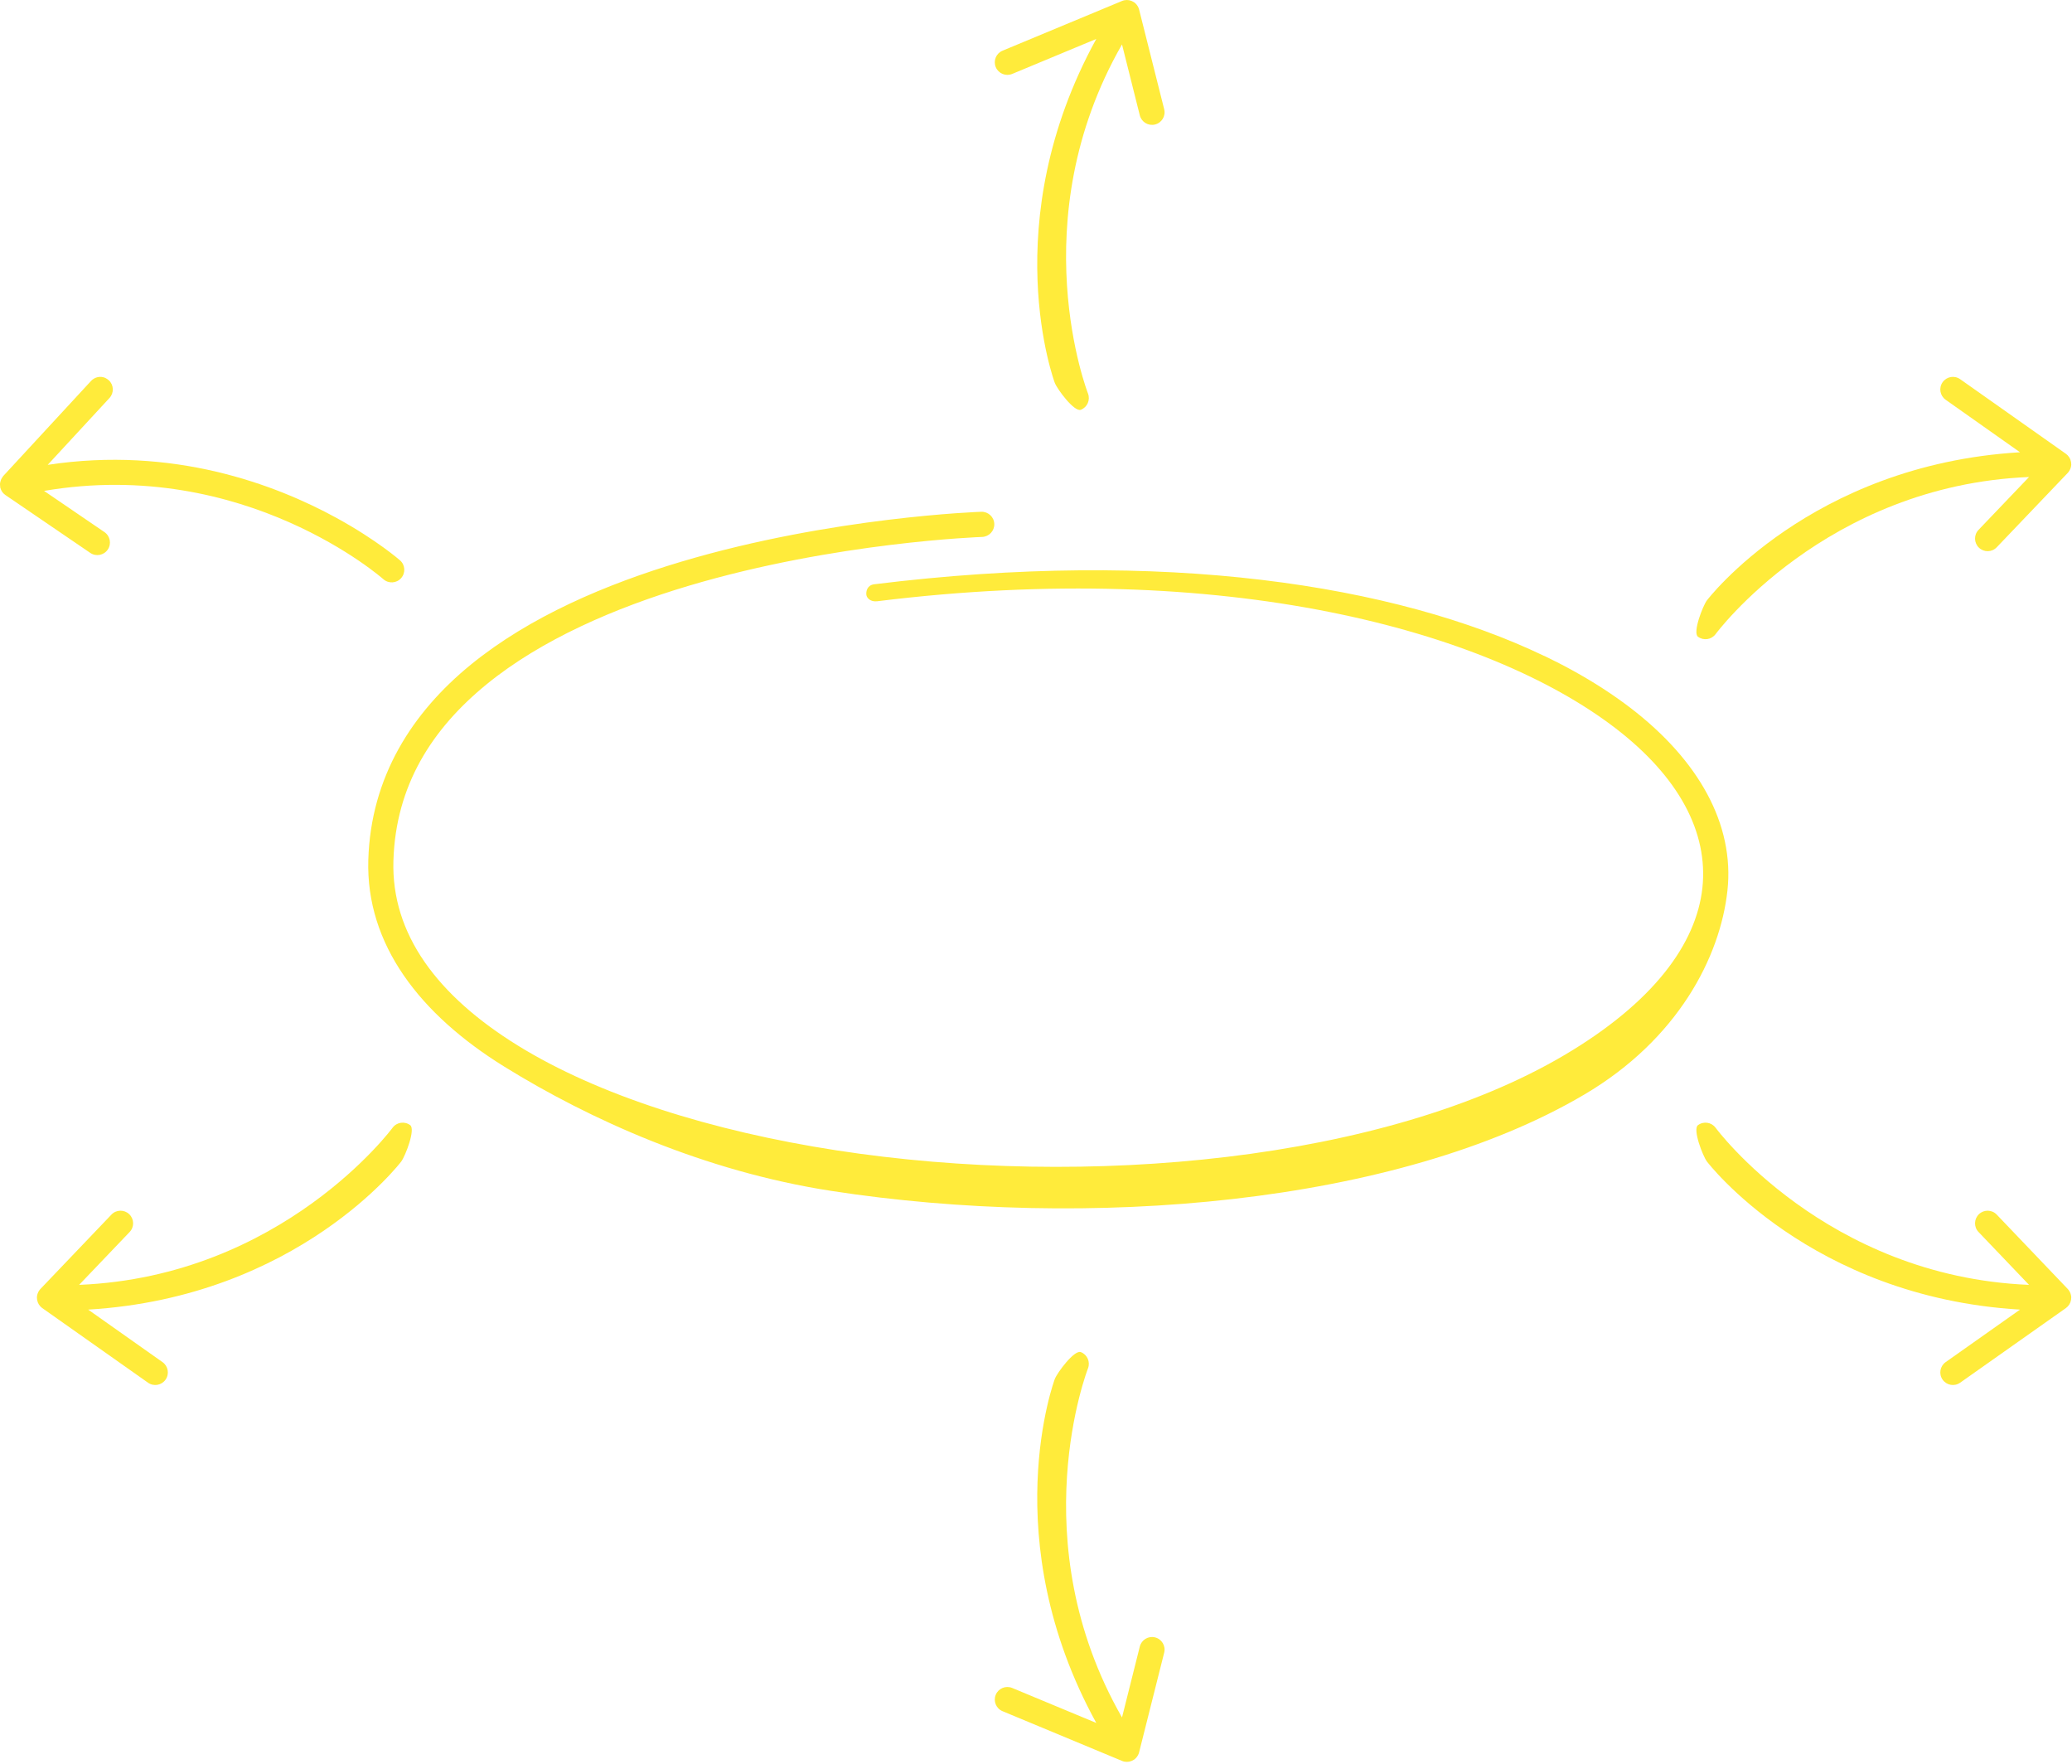 <?xml version="1.0" encoding="UTF-8" standalone="no"?><svg xmlns="http://www.w3.org/2000/svg" xmlns:xlink="http://www.w3.org/1999/xlink" fill="#ffeb3b" height="33.8" preserveAspectRatio="xMidYMid meet" version="1" viewBox="-0.0 -0.0 39.7 33.8" width="39.7" zoomAndPan="magnify"><g><g color="#ffeb3b" id="change1_1"><path d="m 101.882,78.561 c -2.864,-1.374 -7.311,-2.059 -12.841,-1.374 -0.132,0.017 -0.158,0.133 -0.149,0.203 0.007,0.057 0.076,0.138 0.208,0.122 6.654,-0.824 11.691,0.554 14.137,2.426 1.223,0.936 1.789,2.003 1.673,3.068 -0.117,1.065 -0.933,2.191 -2.65,3.204 -3.429,2.021 -9.143,2.561 -13.941,1.821 -2.399,-0.37 -4.569,-1.058 -6.107,-2.009 -1.538,-0.951 -2.425,-2.133 -2.382,-3.541 0.044,-1.439 0.738,-2.524 1.788,-3.38 1.05,-0.856 2.457,-1.464 3.866,-1.884 2.818,-0.841 5.626,-0.937 5.626,-0.937 0.133,-0.005 0.237,-0.116 0.233,-0.249 -0.004,-0.133 -0.116,-0.237 -0.249,-0.233 0,0 -2.856,0.094 -5.748,0.956 -1.446,0.431 -2.906,1.054 -4.032,1.972 -1.126,0.918 -1.917,2.151 -1.965,3.739 -0.049,1.62 0.989,2.963 2.61,3.965 1.621,1.003 3.818,2.001 6.262,2.378 4.889,0.754 10.831,0.274 14.427,-1.846 1.795,-1.058 2.603,-2.636 2.742,-3.905 0.139,-1.269 -0.551,-2.502 -1.859,-3.503 -0.327,-0.25 -0.693,-0.488 -1.097,-0.711 -0.177,-0.098 -0.361,-0.192 -0.552,-0.284 z M 74.315,73.236 c -0.095,-0.044 -0.207,-0.021 -0.278,0.055 l -1.683,1.822 c -0.005,0.007 -0.01,0.015 -0.015,0.022 -0.007,0.009 -0.014,0.02 -0.019,0.03 -0.008,0.016 -0.015,0.034 -0.019,0.051 -0.003,0.011 -0.006,0.021 -0.008,0.033 -0.002,0.02 -0.001,0.041 0.002,0.061 -7.8e-5,0.007 2.52e-4,0.015 9.03e-4,0.022 8.18e-4,0.002 0.002,0.003 0.002,0.005 0.007,0.029 0.02,0.056 0.037,0.081 0.016,0.022 0.036,0.042 0.059,0.058 l 1.628,1.11 c 0.11,0.075 0.26,0.046 0.335,-0.064 0.075,-0.11 0.046,-0.26 -0.064,-0.335 l -1.157,-0.789 c 3.85,-0.656 6.502,1.692 6.502,1.692 0.1,0.088 0.252,0.079 0.34,-0.021 0.088,-0.1 0.079,-0.252 -0.021,-0.34 0,0 -0.437,-0.385 -1.213,-0.811 -1.177,-0.645 -3.135,-1.384 -5.538,-1.019 l 1.184,-1.281 c 0.09,-0.098 0.084,-0.25 -0.014,-0.34 -0.019,-0.017 -0.04,-0.031 -0.063,-0.042 z" style="-inkscape-stroke:none" transform="translate(-72.292 -65.994)"/><path d="m 91.501,66.965 c -0.123,0.051 -0.181,0.192 -0.13,0.315 0.051,0.123 0.192,0.181 0.315,0.13 l 1.611,-0.67 c -1.942,3.535 -0.795,6.588 -0.795,6.588 0.048,0.124 0.375,0.564 0.499,0.516 0.124,-0.048 0.185,-0.188 0.137,-0.312 0,0 -1.29,-3.299 0.652,-6.687 l 0.341,1.359 c 0.033,0.129 0.163,0.207 0.292,0.175 0.129,-0.032 0.208,-0.163 0.175,-0.293 l -0.481,-1.911 c -0.001,-0.006 -0.004,-0.011 -0.005,-0.016 -0.001,-0.003 -0.002,-0.008 -0.004,-0.011 -0.003,-0.01 -0.008,-0.019 -0.013,-0.028 -0.002,-0.004 -0.004,-0.008 -0.007,-0.011 -0.005,-0.007 -0.009,-0.014 -0.014,-0.021 -0.004,-0.004 -0.007,-0.008 -0.01,-0.012 -0.004,-0.004 -0.009,-0.01 -0.013,-0.014 -0.004,-0.004 -0.009,-0.007 -0.012,-0.011 -0.005,-0.004 -0.01,-0.008 -0.015,-0.012 -0.002,-0.002 -0.005,-0.004 -0.007,-0.005 -9.29e-4,-3.99e-4 -0.002,-8.67e-4 -0.003,-0.001 -0.024,-0.016 -0.052,-0.027 -0.08,-0.033 -0.002,-4.84e-4 -0.005,-0.001 -0.007,-0.002 -0.029,-0.005 -0.058,-0.005 -0.086,1.13e-4 -0.003,5.39e-4 -0.005,0.001 -0.007,7.98e-4 -0.014,0.003 -0.028,0.007 -0.042,0.013 z" style="-inkscape-stroke:none" transform="translate(-72.292 -65.994)"/><path d="m 109.849,73.258 c -0.109,-0.077 -0.259,-0.051 -0.336,0.058 -0.077,0.109 -0.051,0.259 0.058,0.336 l 1.425,1.006 c -4.027,0.24 -5.999,2.837 -5.999,2.837 -0.079,0.107 -0.278,0.618 -0.171,0.697 0.107,0.079 0.258,0.057 0.337,-0.05 0,0 2.104,-2.849 6.006,-3.01 l -0.968,1.013 c -0.092,0.096 -0.088,0.249 0.008,0.341 0.096,0.092 0.249,0.089 0.341,-0.008 l 1.361,-1.425 c 0.004,-0.004 0.007,-0.009 0.011,-0.013 0.002,-0.003 0.005,-0.006 0.007,-0.009 0.007,-0.008 0.012,-0.017 0.017,-0.026 0.002,-0.004 0.005,-0.008 0.006,-0.012 0.003,-0.008 0.007,-0.015 0.01,-0.023 10e-4,-0.005 0.003,-0.01 0.005,-0.015 0.002,-0.006 0.003,-0.013 0.005,-0.019 0.001,-0.005 0.002,-0.011 0.003,-0.016 6.4e-4,-0.006 0.001,-0.013 0.002,-0.019 6.3e-4,-0.003 4.7e-4,-0.006 9.3e-4,-0.009 -1.6e-4,-0.001 -3.3e-4,-0.002 -5.8e-4,-0.003 5.5e-4,-0.029 -0.005,-0.058 -0.015,-0.086 -6.6e-4,-0.002 -0.002,-0.005 -0.002,-0.007 -0.011,-0.027 -0.026,-0.052 -0.046,-0.073 -0.002,-0.002 -0.004,-0.004 -0.004,-0.005 -0.01,-0.01 -0.021,-0.02 -0.033,-0.029 z" style="-inkscape-stroke:none" transform="translate(-72.292 -65.994)"/><path d="m 91.501,98.775 c -0.123,-0.051 -0.181,-0.192 -0.13,-0.315 0.051,-0.123 0.192,-0.181 0.315,-0.13 l 1.611,0.67 c -1.942,-3.535 -0.795,-6.588 -0.795,-6.588 0.048,-0.124 0.375,-0.564 0.499,-0.516 0.124,0.048 0.185,0.188 0.137,0.312 0,0 -1.29,3.299 0.652,6.687 l 0.341,-1.359 c 0.033,-0.129 0.163,-0.207 0.292,-0.175 0.129,0.032 0.208,0.163 0.175,0.293 l -0.481,1.911 c -0.001,0.006 -0.004,0.011 -0.005,0.016 -0.001,0.003 -0.002,0.008 -0.004,0.011 -0.003,0.01 -0.008,0.019 -0.013,0.028 -0.002,0.004 -0.004,0.008 -0.007,0.011 -0.005,0.007 -0.009,0.014 -0.014,0.021 -0.004,0.004 -0.007,0.008 -0.01,0.012 -0.004,0.004 -0.009,0.01 -0.013,0.014 -0.004,0.004 -0.009,0.007 -0.012,0.011 -0.005,0.004 -0.01,0.008 -0.015,0.012 -0.002,0.002 -0.005,0.004 -0.007,0.005 -9.29e-4,3.99e-4 -0.002,8.67e-4 -0.003,0.001 -0.024,0.016 -0.052,0.027 -0.08,0.033 -0.002,4.84e-4 -0.005,0.001 -0.007,0.002 -0.029,0.005 -0.058,0.005 -0.086,-1.13e-4 -0.003,-5.39e-4 -0.005,-0.001 -0.007,-7.98e-4 -0.014,-0.003 -0.028,-0.007 -0.042,-0.013 z" style="-inkscape-stroke:none" transform="translate(-72.292 -65.994)"/><path d="m 109.849,92.482 c -0.109,0.077 -0.259,0.051 -0.336,-0.058 -0.077,-0.109 -0.051,-0.259 0.058,-0.336 l 1.425,-1.006 c -4.027,-0.24 -5.999,-2.837 -5.999,-2.837 -0.079,-0.107 -0.278,-0.618 -0.171,-0.697 0.107,-0.079 0.258,-0.057 0.337,0.05 0,0 2.104,2.849 6.006,3.01 l -0.968,-1.013 c -0.092,-0.096 -0.088,-0.249 0.008,-0.341 0.096,-0.092 0.249,-0.089 0.341,0.008 l 1.361,1.425 c 0.004,0.004 0.007,0.009 0.011,0.013 0.002,0.003 0.005,0.006 0.007,0.009 0.007,0.008 0.012,0.017 0.017,0.026 0.002,0.004 0.005,0.008 0.006,0.012 0.003,0.008 0.007,0.015 0.01,0.023 10e-4,0.005 0.003,0.01 0.005,0.015 0.002,0.006 0.003,0.013 0.005,0.019 0.001,0.005 0.002,0.011 0.003,0.016 6.4e-4,0.006 0.001,0.013 0.002,0.019 6.3e-4,0.003 4.7e-4,0.006 9.3e-4,0.009 -1.6e-4,0.001 -3.3e-4,0.002 -5.8e-4,0.003 5.5e-4,0.029 -0.005,0.058 -0.015,0.086 -6.6e-4,0.002 -0.002,0.005 -0.002,0.007 -0.011,0.027 -0.026,0.052 -0.046,0.073 -0.002,0.002 -0.004,0.004 -0.004,0.005 -0.01,0.01 -0.021,0.02 -0.033,0.029 z" style="-inkscape-stroke:none" transform="translate(-72.292 -65.994)"/><path d="m 75.128,92.482 c 0.109,0.077 0.259,0.051 0.336,-0.058 0.077,-0.109 0.051,-0.259 -0.058,-0.336 l -1.425,-1.006 c 4.027,-0.24 5.999,-2.837 5.999,-2.837 0.079,-0.107 0.278,-0.618 0.171,-0.697 -0.107,-0.079 -0.258,-0.057 -0.337,0.05 0,0 -2.104,2.849 -6.006,3.01 l 0.968,-1.013 c 0.092,-0.096 0.088,-0.249 -0.008,-0.341 -0.096,-0.092 -0.249,-0.089 -0.341,0.008 l -1.361,1.425 c -0.004,0.004 -0.007,0.009 -0.011,0.013 -0.002,0.003 -0.005,0.006 -0.007,0.009 -0.007,0.008 -0.012,0.017 -0.017,0.026 -0.002,0.004 -0.005,0.008 -0.006,0.012 -0.003,0.008 -0.007,0.015 -0.01,0.023 -10e-4,0.005 -0.003,0.01 -0.005,0.015 -0.002,0.006 -0.003,0.013 -0.005,0.019 -0.001,0.005 -0.002,0.011 -0.003,0.016 -6.4e-4,0.006 -0.001,0.013 -0.002,0.019 -6.3e-4,0.003 -4.7e-4,0.006 -9.3e-4,0.009 1.6e-4,0.001 3.3e-4,0.002 5.8e-4,0.003 -5.5e-4,0.029 0.005,0.058 0.015,0.086 6.6e-4,0.002 0.002,0.005 0.002,0.007 0.011,0.027 0.026,0.052 0.046,0.073 0.002,0.002 0.004,0.004 0.004,0.005 0.01,0.01 0.021,0.02 0.033,0.029 z" style="-inkscape-stroke:none" transform="translate(-72.292 -65.994)"/></g></g></svg>